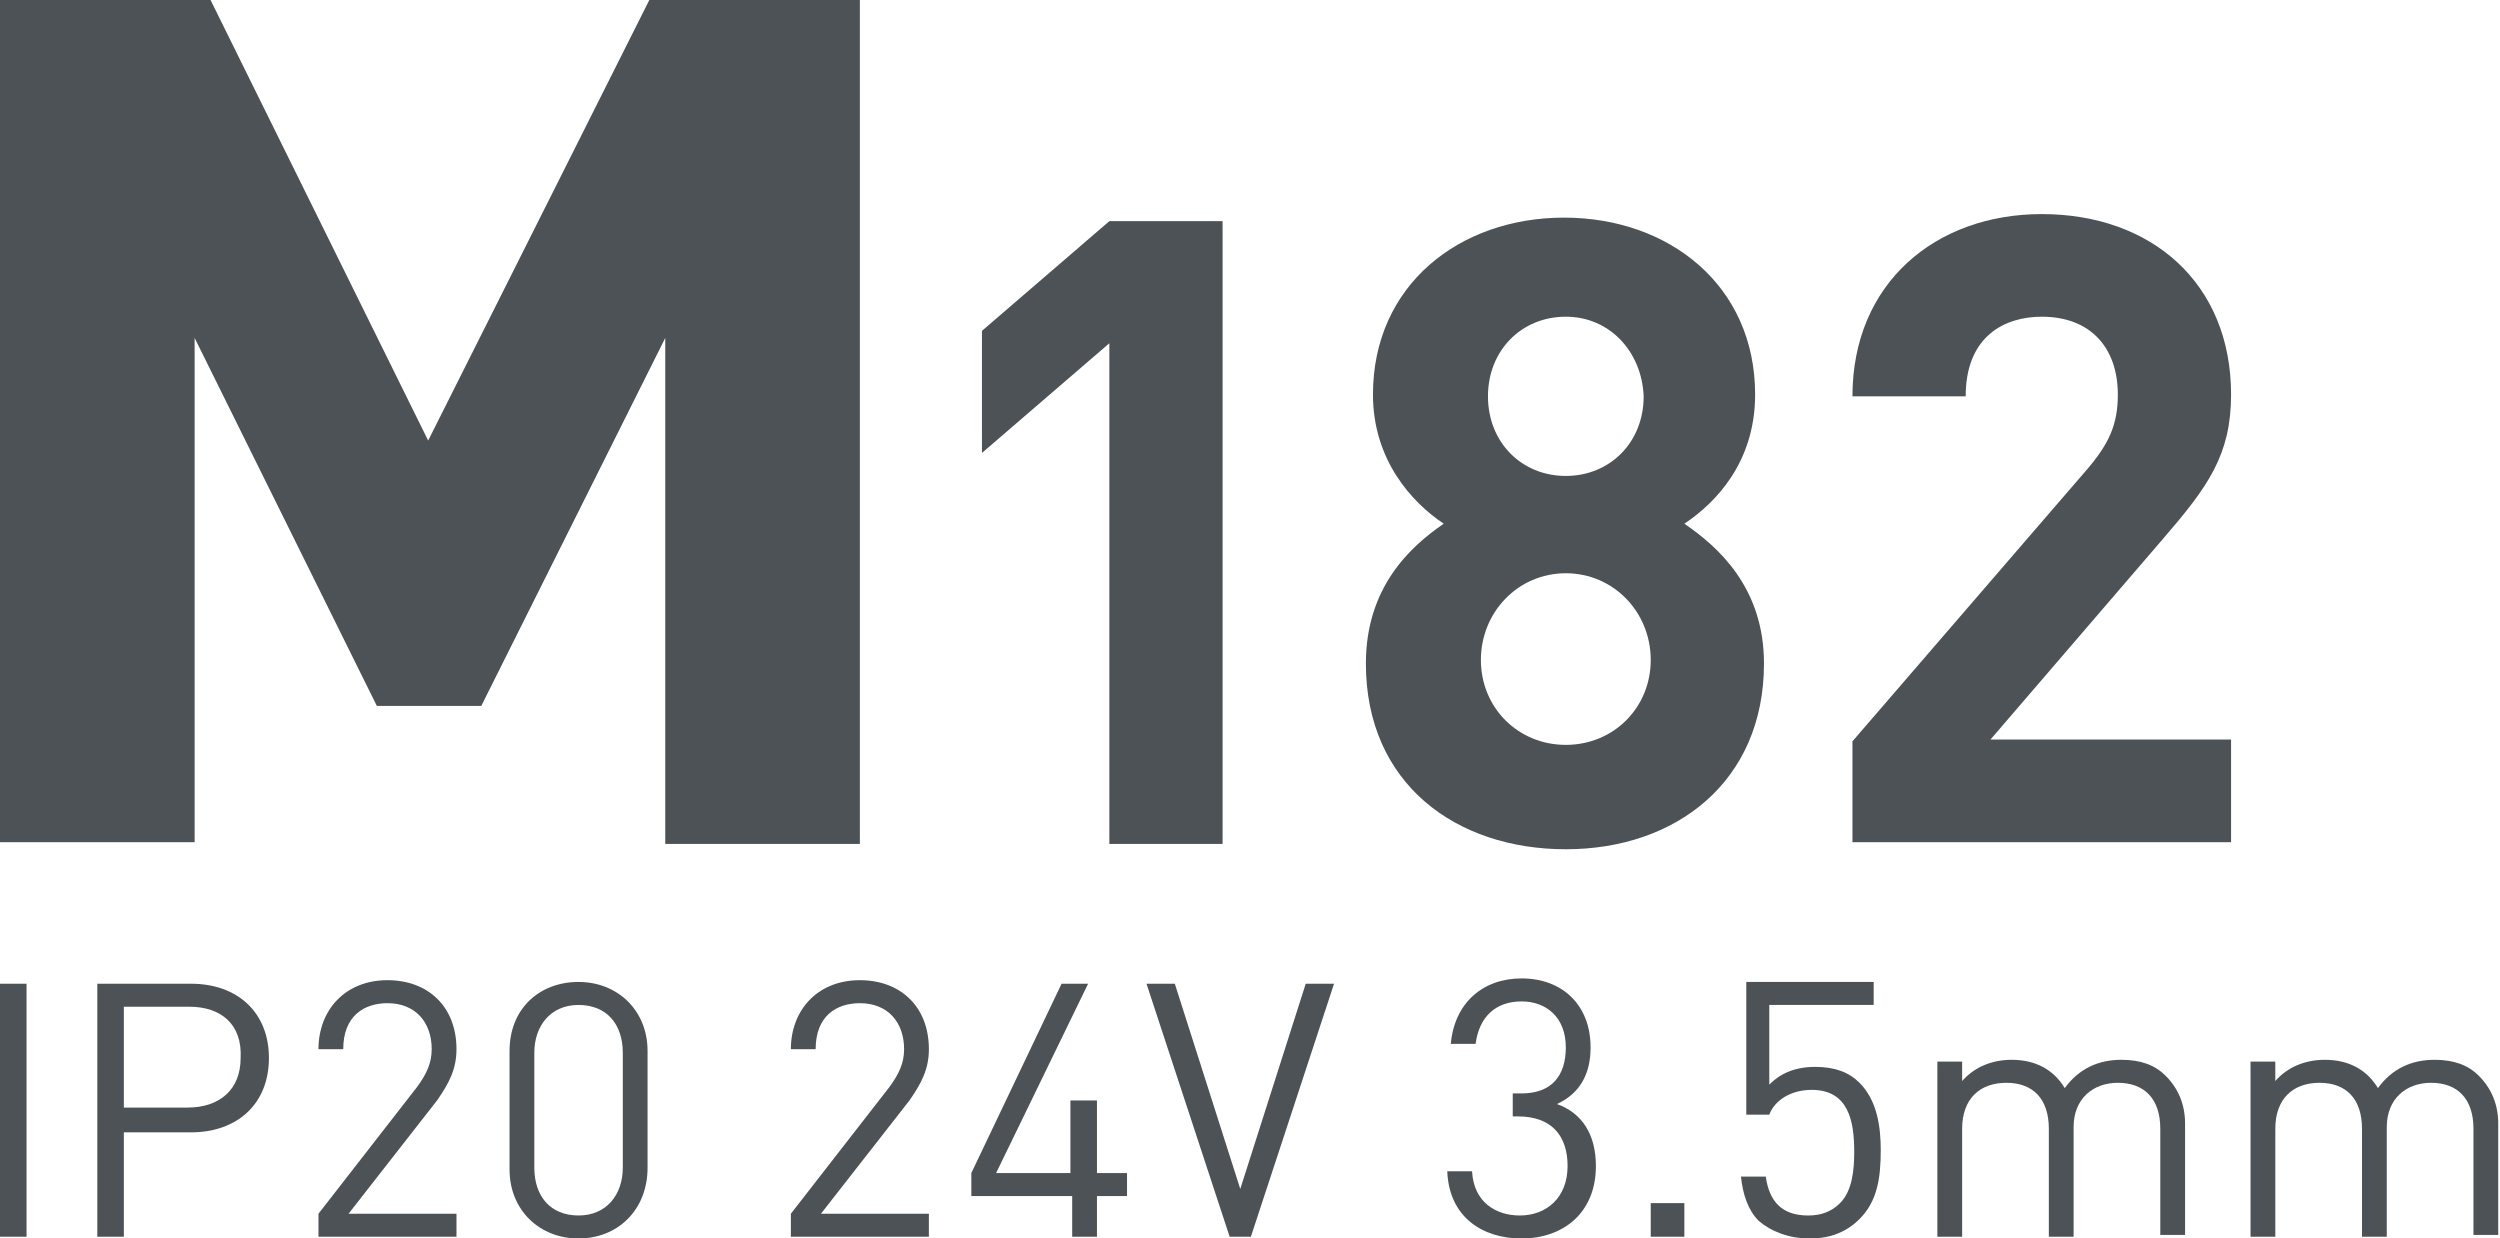 <?xml version="1.0" encoding="utf-8"?>
<!-- Generator: Adobe Illustrator 26.1.0, SVG Export Plug-In . SVG Version: 6.00 Build 0)  -->
<svg version="1.1" id="Слой_1" xmlns="http://www.w3.org/2000/svg" xmlns:xlink="http://www.w3.org/1999/xlink" x="0px" y="0px"
	 viewBox="0 0 141.3 70" style="enable-background:new 0 0 141.3 70;" xml:space="preserve">
<style type="text/css">
	.st0{fill:none;stroke:#43525A;stroke-width:0.75;stroke-linecap:round;stroke-linejoin:round;stroke-miterlimit:10;}
	.st1{fill:none;stroke:#3C3C3B;stroke-width:0.444;stroke-linecap:round;stroke-linejoin:round;stroke-miterlimit:22.926;}
	.st2{fill:#4C5256;}
	.st3{fill:#FF0019;}
	.st4{fill:none;stroke:#404041;stroke-width:0.75;stroke-miterlimit:22.926;}
	.st5{clip-path:url(#SVGID_00000092446162334809873150000007054654563963089546_);}
	.st6{enable-background:new    ;}
	.st7{fill:#FFFFFF;}
	.st8{clip-path:url(#SVGID_00000043435778565705406200000009453218237488230022_);}
	.st9{clip-path:url(#SVGID_00000048477855224983795400000016662696755133143975_);}
	.st10{clip-path:url(#SVGID_00000160153940337593245060000014110417569754524594_);}
	.st11{clip-path:url(#SVGID_00000004523822423077859750000011004260612212621982_);}
	.st12{fill:none;}
</style>
<rect x="-0.1" y="-0.1" class="st12" width="141.4" height="70"/>
<g>
	<path class="st2" d="M0,69.9V55.6h1.5v14.3H0z"/>
	<path class="st2" d="M10.8,64H7v5.9H5.5V55.6h5.3c2.6,0,4.4,1.6,4.4,4.2S13.4,64,10.8,64z M10.7,56.9H7v5.7h3.6c1.8,0,3-1,3-2.8
		C13.7,57.9,12.5,56.9,10.7,56.9z"/>
	<path class="st2" d="M18,69.9v-1.3l5.6-7.2c0.5-0.7,0.8-1.3,0.8-2.1c0-1.5-0.9-2.6-2.5-2.6c-1.3,0-2.5,0.7-2.5,2.6H18
		c0-2.2,1.5-3.9,3.9-3.9c2.3,0,3.9,1.5,3.9,3.9c0,1.1-0.4,1.9-1.1,2.9l-5,6.4h6.1v1.3H18z"/>
	<path class="st2" d="M32.7,70c-2.2,0-3.9-1.6-3.9-3.9v-6.7c0-2.4,1.7-3.9,3.9-3.9c2.2,0,3.9,1.6,3.9,3.9V66
		C36.6,68.4,34.9,70,32.7,70z M35.2,59.5c0-1.6-0.9-2.7-2.5-2.7c-1.6,0-2.5,1.2-2.5,2.7V66c0,1.6,0.9,2.7,2.5,2.7
		c1.6,0,2.5-1.2,2.5-2.7V59.5z"/>
	<path class="st2" d="M44.7,69.9v-1.3l5.6-7.2c0.5-0.7,0.8-1.3,0.8-2.1c0-1.5-0.9-2.6-2.5-2.6c-1.3,0-2.5,0.7-2.5,2.6h-1.4
		c0-2.2,1.5-3.9,3.9-3.9c2.3,0,3.9,1.5,3.9,3.9c0,1.1-0.4,1.9-1.1,2.9l-5,6.4h6.1v1.3H44.7z"/>
	<path class="st2" d="M62,67.6v2.3h-1.4v-2.3h-5.7v-1.3L60,55.6h1.5l-5.2,10.7h4.2v-4.1H62v4.1h1.7v1.3H62z"/>
	<path class="st2" d="M70.7,69.9h-1.2l-4.7-14.3h1.6l3.7,11.6l3.7-11.6h1.6L70.7,69.9z"/>
	<path class="st2" d="M86,70c-2.2,0-4.1-1.2-4.2-3.8h1.4c0.1,1.8,1.4,2.5,2.7,2.5c1.5,0,2.7-1,2.7-2.8c0-1.7-0.9-2.8-2.8-2.8h-0.3
		v-1.3H86c1.7,0,2.5-1,2.5-2.6c0-1.7-1.1-2.6-2.5-2.6c-1.5,0-2.4,0.9-2.6,2.4H82c0.2-2.3,1.8-3.7,4-3.7c2.3,0,3.9,1.5,3.9,3.9
		c0,1.5-0.6,2.6-1.9,3.2c1.4,0.5,2.2,1.7,2.2,3.5C90.2,68.6,88.3,70,86,70z"/>
	<path class="st2" d="M93.3,69.9V68h1.9v1.9H93.3z"/>
	<path class="st2" d="M105.1,68.9c-0.7,0.7-1.6,1.1-2.8,1.1c-1.2,0-2.2-0.4-2.9-1c-0.6-0.6-0.9-1.5-1-2.5h1.4
		c0.2,1.4,0.9,2.2,2.4,2.2c0.7,0,1.3-0.2,1.8-0.7c0.7-0.7,0.8-1.9,0.8-2.9c0-1.7-0.3-3.5-2.4-3.5c-1.2,0-2.1,0.6-2.4,1.4h-1.3v-7.5
		h7.2v1.3h-5.9v4.5c0.6-0.6,1.4-1,2.6-1c1.1,0,1.9,0.3,2.5,0.9c1,1,1.2,2.5,1.2,3.8C106.3,66.6,106.1,67.9,105.1,68.9z"/>
	<path class="st2" d="M122.1,69.9v-6.1c0-1.7-0.9-2.6-2.4-2.6c-1.4,0-2.5,0.9-2.5,2.5v6.2h-1.4v-6.1c0-1.7-0.9-2.6-2.4-2.6
		c-1.5,0-2.5,0.9-2.5,2.6v6.1h-1.4V60h1.4v1.1c0.7-0.8,1.7-1.2,2.8-1.2c1.4,0,2.4,0.6,3,1.6c0.8-1.1,1.9-1.6,3.2-1.6
		c1.1,0,1.9,0.3,2.5,0.9c0.7,0.7,1.1,1.6,1.1,2.7v6.3H122.1z"/>
	<path class="st2" d="M139.8,69.9v-6.1c0-1.7-0.9-2.6-2.4-2.6c-1.4,0-2.5,0.9-2.5,2.5v6.2h-1.4v-6.1c0-1.7-0.9-2.6-2.4-2.6
		c-1.5,0-2.5,0.9-2.5,2.6v6.1h-1.4V60h1.4v1.1c0.7-0.8,1.7-1.2,2.8-1.2c1.4,0,2.4,0.6,3,1.6c0.8-1.1,1.9-1.6,3.2-1.6
		c1.1,0,1.9,0.3,2.5,0.9c0.7,0.7,1.1,1.6,1.1,2.7v6.3H139.8z"/>
</g>
<g>
	<path class="st2" d="M37.6,47.7V19.1L27.2,39.9h-5.9L11,19.1v28.5H0V0h11.9l12.3,24.9L36.7,0h11.9v47.7H37.6z"/>
	<path class="st2" d="M62.7,47.7V19.4l-7.2,6.2v-6.9l7.2-6.2h6.4v35.2H62.7z"/>
	<path class="st2" d="M88.5,48c-6.2,0-11.3-3.7-11.3-10.5c0-4.3,2.5-6.6,4.4-7.9c-1.8-1.2-4-3.6-4-7.3c0-6.2,4.9-10,10.8-10
		c5.9,0,10.8,3.8,10.8,10c0,3.8-2.2,6.1-4,7.3c1.9,1.3,4.5,3.6,4.5,7.9C99.7,44.2,94.7,48,88.5,48z M88.5,32.4
		c-2.7,0-4.8,2.2-4.8,4.9c0,2.7,2.1,4.8,4.8,4.8c2.7,0,4.8-2.1,4.8-4.8C93.3,34.6,91.2,32.4,88.5,32.4z M88.5,17.9
		c-2.5,0-4.4,1.9-4.4,4.5c0,2.6,1.9,4.5,4.4,4.5c2.5,0,4.4-1.9,4.4-4.5C92.8,19.9,91,17.9,88.5,17.9z"/>
	<path class="st2" d="M104.7,47.7v-5.8l13.2-15.3c1.3-1.5,1.8-2.6,1.8-4.3c0-2.6-1.5-4.4-4.3-4.4c-2.1,0-4.3,1.1-4.3,4.5h-6.4
		c0-6.4,4.7-10.3,10.7-10.3c6.2,0,10.7,3.9,10.7,10.2c0,3.4-1.3,5.2-3.8,8.1l-9.8,11.4h13.6v5.8H104.7z"/>
</g>
</svg>
